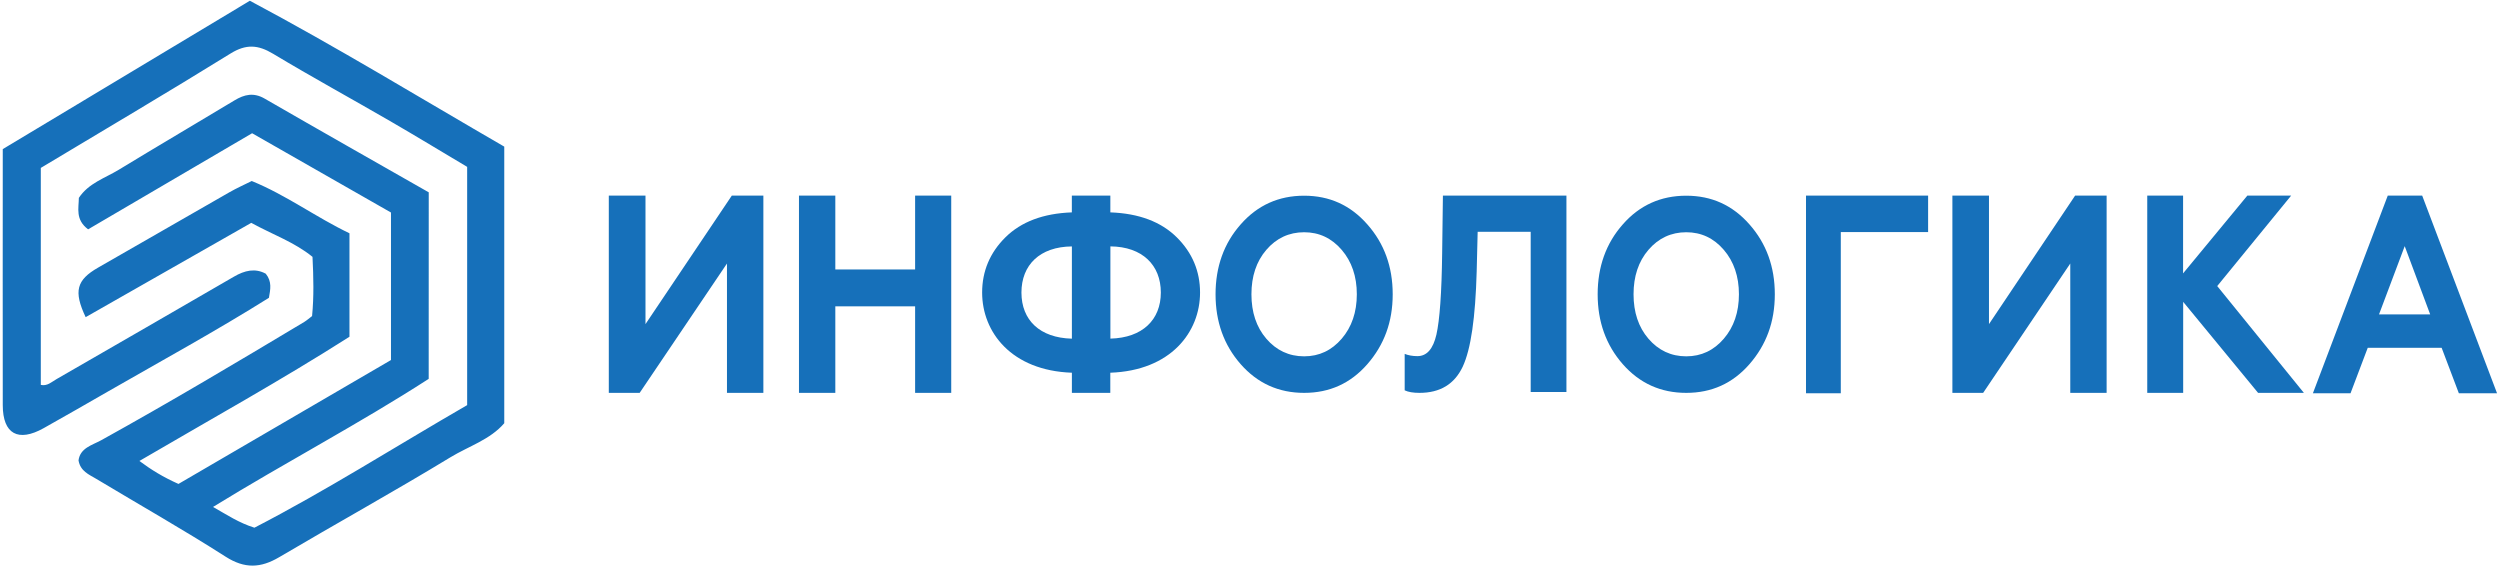 <?xml version="1.0" encoding="UTF-8"?> <svg xmlns="http://www.w3.org/2000/svg" viewBox="0 0 532.23 120.61" data-guides="{&quot;vertical&quot;:[],&quot;horizontal&quot;:[]}"><defs></defs><path fill="#1670ba" stroke="none" fill-opacity="1" stroke-width="0" stroke-opacity="1" color="rgb(51, 51, 51)" id="tSvg9dfc1ffce2" title="Path 1" d="M129.61 83.638C129.61 69.64 129.61 55.642 129.61 41.644C132.213 41.644 134.816 41.644 137.419 41.644C137.419 50.763 137.419 59.881 137.419 69C143.545 59.881 149.67 50.763 155.796 41.644C158.036 41.644 160.276 41.644 162.515 41.644C162.515 55.642 162.515 69.64 162.515 83.638C159.932 83.638 157.349 83.638 154.766 83.638C154.766 74.459 154.766 65.28 154.766 56.102C148.57 65.28 142.375 74.459 136.179 83.638C133.993 83.638 131.806 83.638 129.61 83.638Z"></path><path fill="#1670ba" stroke="none" fill-opacity="1" stroke-width="0" stroke-opacity="1" color="rgb(51, 51, 51)" id="tSvgc116b0da5f" title="Path 2" d="M170.094 83.638C170.094 69.64 170.094 55.642 170.094 41.644C172.673 41.644 175.253 41.644 177.833 41.644C177.833 46.883 177.833 52.122 177.833 57.362C183.495 57.362 189.158 57.362 194.82 57.362C194.82 52.122 194.82 46.883 194.82 41.644C197.383 41.644 199.946 41.644 202.509 41.644C202.509 55.642 202.509 69.64 202.509 83.638C199.946 83.638 197.383 83.638 194.82 83.638C194.82 77.499 194.82 71.36 194.82 65.22C189.158 65.22 183.495 65.22 177.833 65.22C177.833 71.36 177.833 77.499 177.833 83.638C175.253 83.638 172.673 83.638 170.094 83.638Z"></path><path fill="#1670ba" stroke="none" fill-opacity="1" stroke-width="0" stroke-opacity="1" color="rgb(51, 51, 51)" id="tSvg127befb6a5c" title="Path 3" d="M228.196 83.638C228.196 82.208 228.196 80.778 228.196 79.349C215.307 78.899 209.089 70.7 209.089 62.281C209.089 57.762 210.728 53.802 214.057 50.513C217.387 47.223 222.086 45.433 228.186 45.213C228.186 44.023 228.186 42.834 228.186 41.644C230.918 41.644 233.652 41.644 236.384 41.644C236.384 42.834 236.384 44.023 236.384 45.213C242.493 45.433 247.183 47.223 250.513 50.513C253.842 53.802 255.481 57.762 255.481 62.281C255.481 70.7 249.263 78.899 236.374 79.349C236.374 80.778 236.374 82.208 236.374 83.638C233.642 83.638 230.908 83.638 228.176 83.638C228.182 83.638 228.189 83.638 228.196 83.638ZM228.196 52.462C221.357 52.522 217.457 56.422 217.457 62.281C217.457 68.14 221.357 71.929 228.196 72.099C228.196 65.557 228.196 59.015 228.196 52.462ZM236.394 72.089C243.233 71.919 247.133 68.07 247.133 62.271C247.133 56.472 243.233 52.512 236.394 52.452C236.394 58.995 236.394 65.537 236.394 72.089Z"></path><path fill="#1670ba" stroke="none" fill-opacity="1" stroke-width="0" stroke-opacity="1" color="rgb(51, 51, 51)" id="tSvg1272ef48ea7" title="Path 4" d="M264.13 47.773C267.71 43.683 272.239 41.664 277.638 41.664C283.038 41.664 287.507 43.683 291.097 47.773C294.676 51.812 296.495 56.772 296.495 62.651C296.495 68.53 294.676 73.429 291.097 77.529C287.517 81.628 283.048 83.638 277.638 83.638C272.229 83.638 267.72 81.618 264.13 77.529C260.541 73.439 258.781 68.48 258.781 62.651C258.781 56.822 260.551 51.812 264.13 47.773ZM277.638 75.859C280.858 75.859 283.507 74.589 285.637 72.109C287.767 69.63 288.857 66.46 288.857 62.651C288.857 58.842 287.767 55.672 285.637 53.192C283.507 50.713 280.858 49.443 277.638 49.443C274.419 49.443 271.719 50.713 269.59 53.192C267.46 55.672 266.42 58.842 266.42 62.651C266.42 66.46 267.46 69.63 269.59 72.109C271.719 74.589 274.419 75.859 277.638 75.859Z"></path><path fill="#1670ba" stroke="none" fill-opacity="1" stroke-width="0" stroke-opacity="1" color="rgb(51, 51, 51)" id="tSvg91dede67b9" title="Path 5" d="M345.478 47.773C349.058 43.683 353.587 41.664 358.986 41.664C364.386 41.664 368.855 43.683 372.445 47.773C376.024 51.812 377.844 56.772 377.844 62.651C377.844 68.53 376.024 73.429 372.445 77.529C368.865 81.628 364.396 83.638 358.986 83.638C353.577 83.638 349.068 81.618 345.478 77.529C341.889 73.439 340.129 68.48 340.129 62.651C340.129 56.822 341.899 51.812 345.478 47.773ZM358.986 75.859C362.206 75.859 364.856 74.589 366.985 72.109C369.115 69.63 370.205 66.46 370.205 62.651C370.205 58.842 369.115 55.672 366.985 53.192C364.856 50.713 362.206 49.443 358.986 49.443C355.767 49.443 353.068 50.713 350.938 53.192C348.808 55.672 347.768 58.842 347.768 62.651C347.768 66.46 348.808 69.63 350.938 72.109C353.068 74.589 355.767 75.859 358.986 75.859Z"></path><path fill="#1670ba" stroke="none" fill-opacity="1" stroke-width="0" stroke-opacity="1" color="rgb(51, 51, 51)" id="tSvgd04a77abbd" title="Path 6" d="M299.045 75.339C299.795 75.639 300.695 75.819 301.755 75.819C303.775 75.819 305.104 74.269 305.804 71.22C306.494 68.17 306.924 62.381 307.024 53.892C307.077 49.809 307.131 45.727 307.184 41.644C315.95 41.644 324.715 41.644 333.48 41.644C333.48 55.582 333.48 69.52 333.48 83.458C330.944 83.458 328.408 83.458 325.871 83.458C325.871 72.089 325.871 60.721 325.871 49.353C322.108 49.353 318.346 49.353 314.583 49.353C314.513 52.179 314.443 55.005 314.373 57.832C314.103 67.57 313.153 74.319 311.394 78.079C309.634 81.778 306.604 83.638 302.185 83.638C300.855 83.638 299.785 83.458 299.045 83.098C299.045 80.508 299.045 77.919 299.045 75.339Z"></path><path fill="#1670ba" stroke="none" fill-opacity="1" stroke-width="0" stroke-opacity="1" color="rgb(51, 51, 51)" id="tSvg175fcb578e8" title="Path 7" d="M384.483 83.728C384.483 69.7 384.483 55.672 384.483 41.644C393.148 41.644 401.814 41.644 410.479 41.644C410.479 44.23 410.479 46.817 410.479 49.403C404.283 49.403 398.088 49.403 391.892 49.403C391.892 60.844 391.892 72.286 391.892 83.728C389.422 83.728 386.952 83.728 384.483 83.728Z"></path><path fill="#1670ba" stroke="none" fill-opacity="1" stroke-width="0" stroke-opacity="1" color="rgb(51, 51, 51)" id="tSvg2161b760f1" title="Path 8" d="M415.648 83.638C415.648 69.64 415.648 55.642 415.648 41.644C418.245 41.644 420.841 41.644 423.437 41.644C423.437 50.763 423.437 59.881 423.437 69C429.55 59.881 435.662 50.763 441.774 41.644C444.01 41.644 446.247 41.644 448.483 41.644C448.483 55.642 448.483 69.64 448.483 83.638C445.904 83.638 443.324 83.638 440.744 83.638C440.744 74.459 440.744 65.28 440.744 56.102C434.562 65.28 428.38 74.459 422.197 83.638C420.014 83.638 417.831 83.638 415.648 83.638Z"></path><path fill="#1670ba" stroke="none" fill-opacity="1" stroke-width="0" stroke-opacity="1" color="rgb(51, 51, 51)" id="tSvgbbba208144" title="Path 9" d="M457.132 83.638C457.132 69.64 457.132 55.642 457.132 41.644C459.675 41.644 462.218 41.644 464.761 41.644C464.761 47.163 464.761 52.682 464.761 58.202C469.32 52.682 473.88 47.163 478.439 41.644C481.548 41.644 484.658 41.644 487.768 41.644C482.522 48.063 477.276 54.482 472.03 60.901C478.179 68.48 484.328 76.059 490.477 83.638C487.228 83.638 483.978 83.638 480.728 83.638C475.413 77.179 470.097 70.72 464.781 64.26C464.781 70.72 464.781 77.179 464.781 83.638C462.238 83.638 459.695 83.638 457.132 83.638Z"></path><path fill="#1670ba" stroke="none" fill-opacity="1" stroke-width="0" stroke-opacity="1" color="rgb(51, 51, 51)" id="tSvg2297a55e76" title="Path 10" d="M492.397 83.728C497.709 69.7 503.022 55.672 508.335 41.644C510.777 41.644 513.221 41.644 515.664 41.644C520.976 55.672 526.288 69.7 531.601 83.728C528.892 83.728 526.182 83.728 523.472 83.728C522.249 80.498 521.026 77.269 519.803 74.039C514.56 74.039 509.318 74.039 504.075 74.039C502.852 77.269 501.629 80.498 500.406 83.728C497.733 83.728 495.06 83.728 492.397 83.728ZM506.475 66.93C510.104 66.93 513.734 66.93 517.364 66.93C515.557 62.088 513.75 57.245 511.944 52.402C510.121 57.245 508.298 62.088 506.475 66.93Z"></path><path fill="#1670ba" stroke="none" fill-opacity="1" stroke-width="0" stroke-opacity="1" color="rgb(51, 51, 51)" id="tSvgb22dcc4c4" title="Path 11" d="M91.265 80.658C76.528 90.177 60.76 98.446 45.353 107.924C48.382 109.634 50.831 111.294 54.161 112.344C69.409 104.475 84.157 95.086 99.454 86.247C99.454 69.34 99.454 52.432 99.454 35.525C94.075 32.325 88.586 28.986 83.027 25.766C74.748 20.967 66.339 16.378 58.14 11.448C54.931 9.519 52.391 9.339 49.072 11.398C35.724 19.667 22.196 27.636 8.687 35.745C8.687 51.143 8.687 66.54 8.687 81.938C10.047 82.258 10.977 81.318 12.057 80.698C24.626 73.429 37.233 66.22 49.781 58.912C52.111 57.552 54.321 57.042 56.581 58.272C57.94 59.971 57.561 61.601 57.251 63.401C46.112 70.39 34.514 76.729 23.056 83.308C18.476 85.937 13.897 88.577 9.287 91.157C3.859 94.196 0.599 92.377 0.589 86.277C0.559 68.29 0.589 50.293 0.589 31.745C17.986 21.297 35.484 10.788 53.191 0.16C71.828 10.079 89.436 20.847 107.353 31.215C107.353 50.843 107.353 70.47 107.353 90.097C104.374 93.586 99.774 94.996 95.885 97.356C83.867 104.665 71.558 111.464 59.45 118.613C55.491 120.953 52.101 121.113 48.032 118.513C39.003 112.744 29.664 107.454 20.476 101.935C18.936 101.015 17.106 100.316 16.716 98.006C17.076 95.356 19.606 94.786 21.556 93.716C36.144 85.637 50.471 77.109 64.77 68.54C65.33 68.2 65.82 67.75 66.439 67.29C66.839 63.181 66.749 59.042 66.529 54.682C62.69 51.552 57.98 49.913 53.491 47.443C41.723 54.142 29.994 60.831 18.236 67.52C15.627 62.001 16.287 59.611 20.886 56.972C30.184 51.632 39.473 46.283 48.782 40.964C50.351 40.064 52.011 39.324 53.591 38.535C61.01 41.564 67.269 46.253 74.398 49.663C74.398 57.005 74.398 64.347 74.398 71.69C59.96 80.898 44.803 89.287 29.674 98.136C32.234 100.036 34.734 101.575 37.993 103.025C52.861 94.356 67.929 85.567 83.237 76.649C83.237 66.18 83.237 55.712 83.237 45.243C73.818 39.864 63.82 34.155 53.671 28.366C41.893 35.265 30.254 42.084 18.756 48.823C16.007 46.753 16.766 44.343 16.786 42.124C18.866 38.985 22.346 37.925 25.275 36.145C33.454 31.165 41.713 26.316 49.911 21.377C52.031 20.097 54.001 19.637 56.351 20.997C67.949 27.696 79.607 34.295 91.275 40.944C91.275 54.179 91.275 67.414 91.265 80.658Z"></path></svg> 
